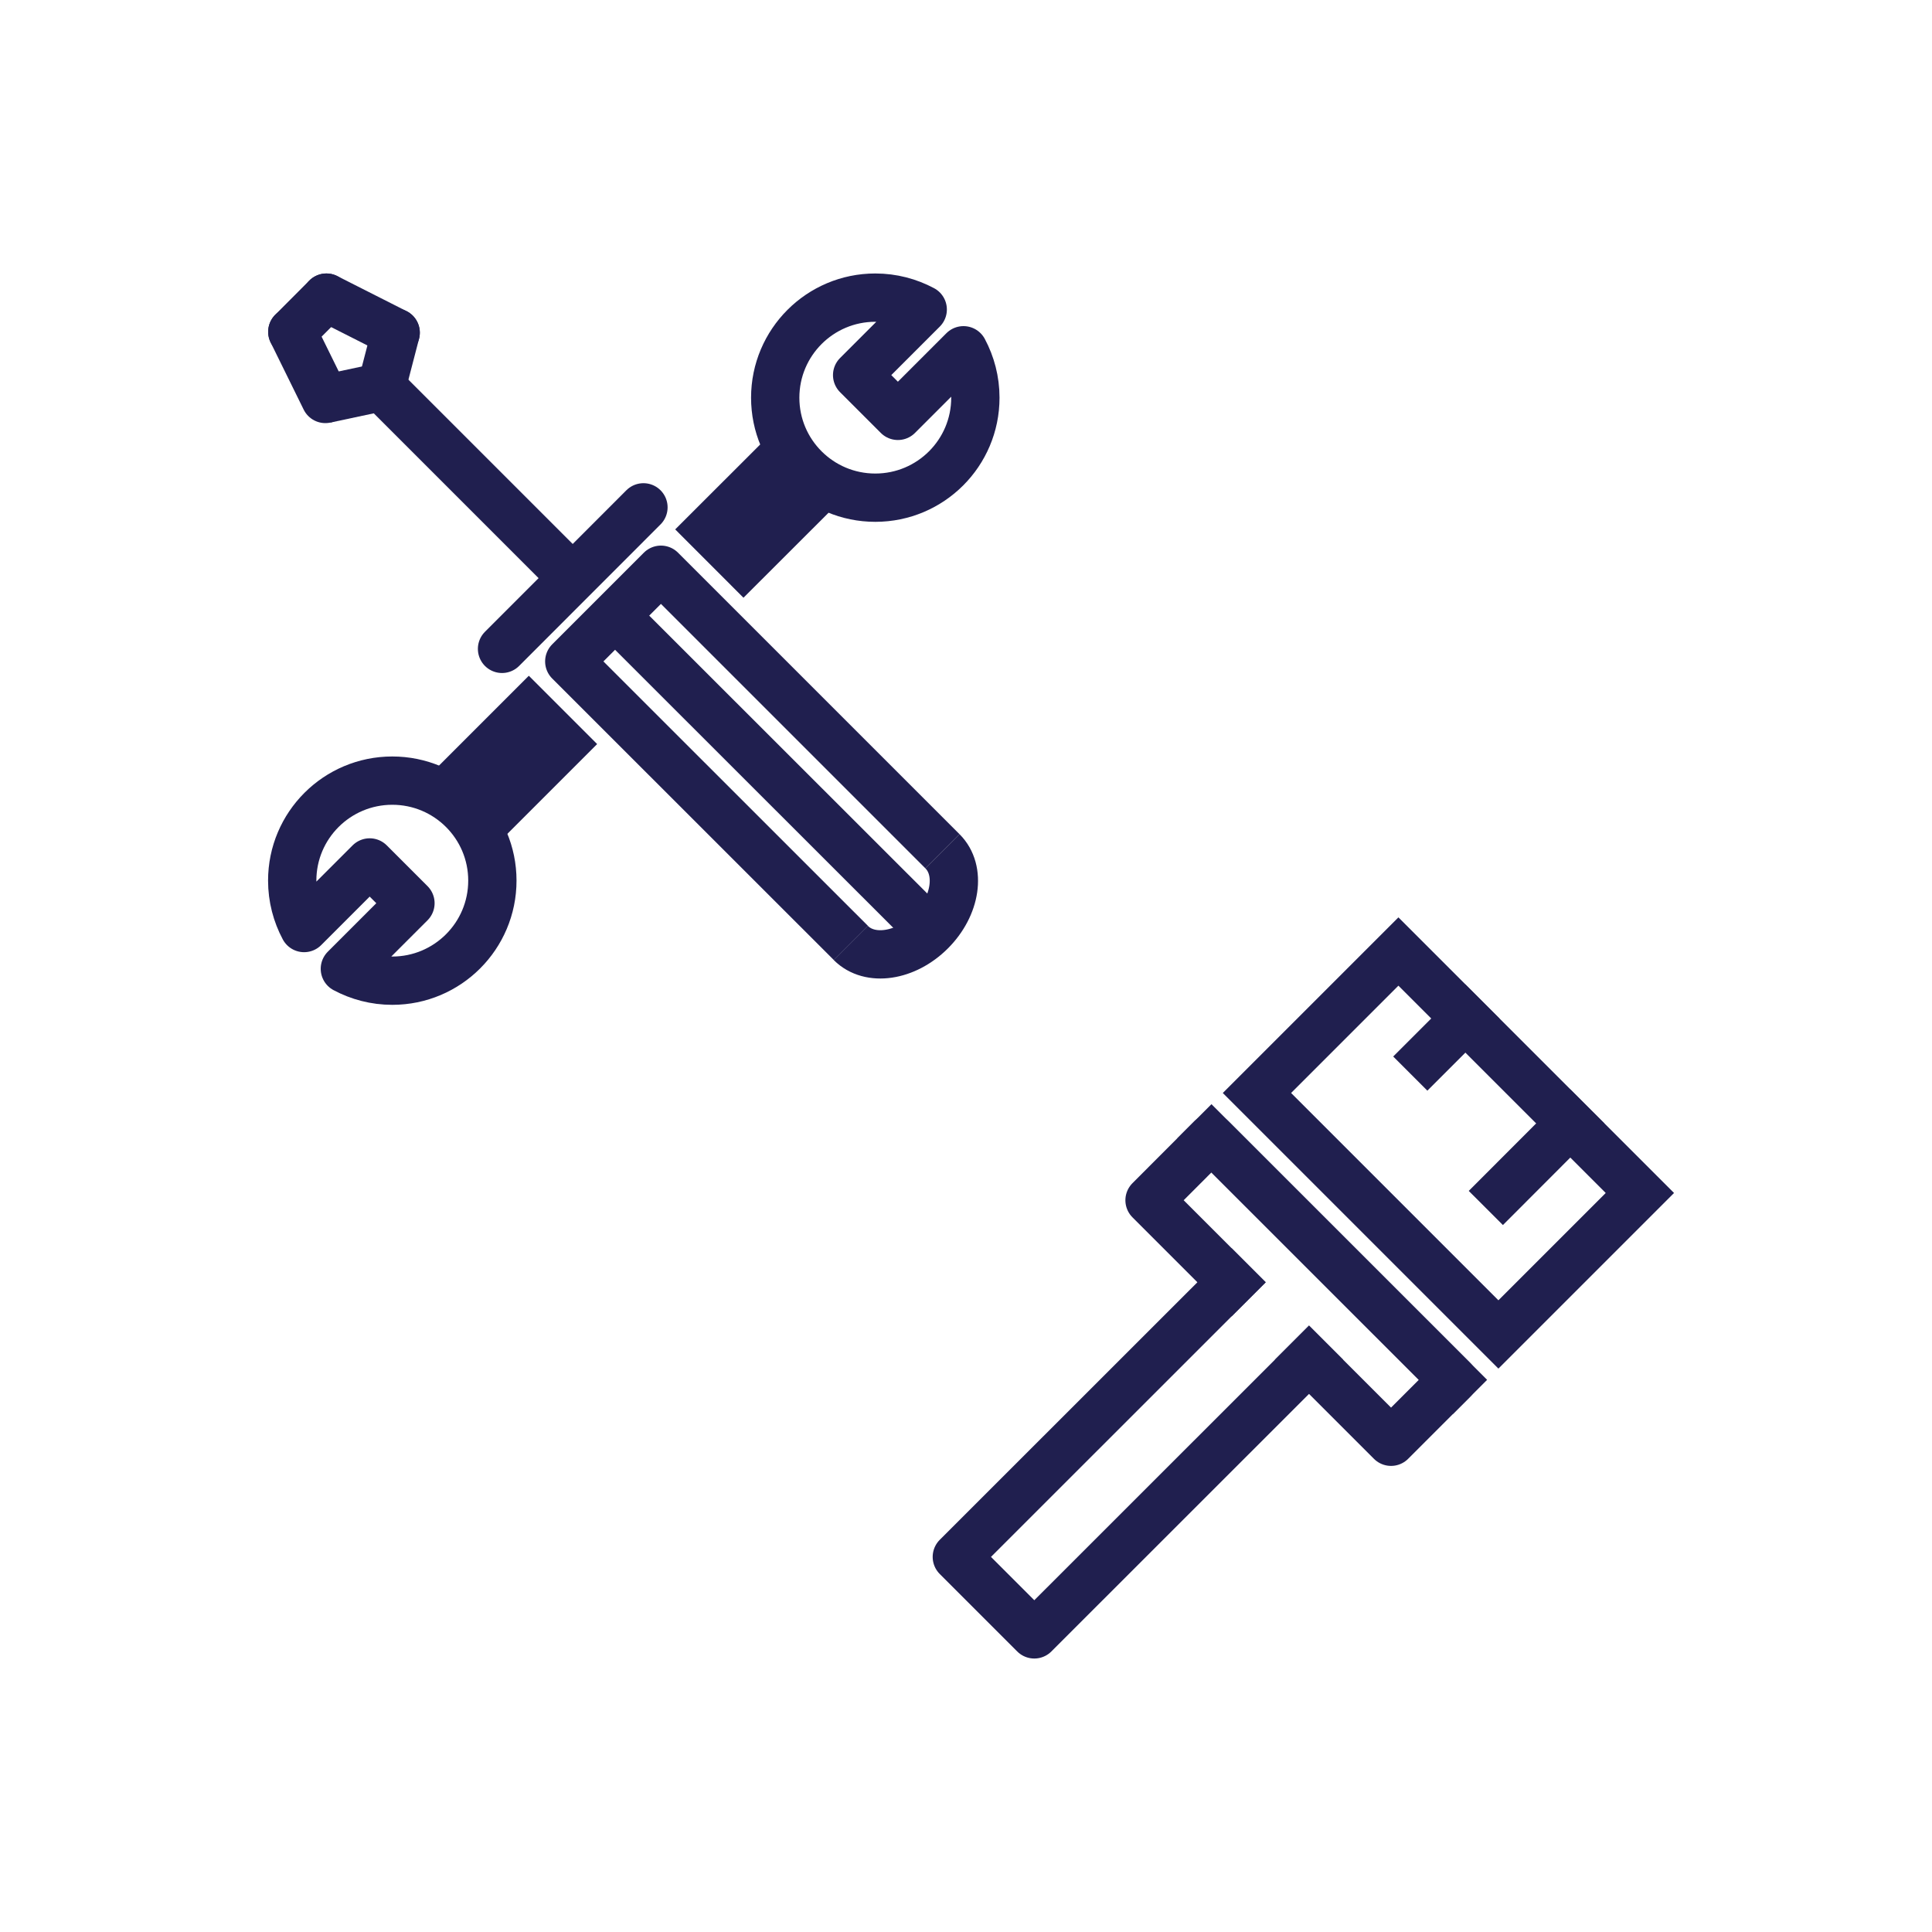 <?xml version="1.0" encoding="UTF-8"?><svg id="Layer_1" xmlns="http://www.w3.org/2000/svg" viewBox="0 0 200 200"><defs><style>.cls-1{stroke-linejoin:bevel;}.cls-1,.cls-2,.cls-3,.cls-4,.cls-5,.cls-6,.cls-7,.cls-8{fill:none;stroke:#201f4f;}.cls-1,.cls-7{stroke-width:10px;}.cls-2,.cls-3,.cls-4,.cls-5,.cls-6,.cls-8{stroke-width:5px;}.cls-2,.cls-6,.cls-8{stroke-miterlimit:10;}.cls-3,.cls-4,.cls-5,.cls-7{stroke-linejoin:round;}.cls-4,.cls-8{stroke-linecap:square;}.cls-5,.cls-6{stroke-linecap:round;}</style></defs><path class="cls-2" d="m97.57,88.13c1.96,1.96,1.41,5.66-1.21,8.28s-6.32,3.17-8.28,1.21"/><line class="cls-6" x1="66.61" y1="52.52" x2="51.97" y2="67.17"/><polyline class="cls-3" points="88.09 97.62 58.93 68.47 68.42 58.98 97.57 88.13"/><line class="cls-2" x1="60.21" y1="60.77" x2="39.5" y2="40.06"/><line class="cls-6" x1="40.96" y1="34.44" x2="39.5" y2="40.06"/><line class="cls-2" x1="33.68" y1="41.3" x2="39.5" y2="40.06"/><line class="cls-6" x1="40.96" y1="34.44" x2="33.79" y2="30.81"/><line class="cls-6" x1="33.68" y1="41.3" x2="30.26" y2="34.35"/><line class="cls-6" x1="33.79" y1="30.81" x2="30.26" y2="34.35"/><line class="cls-2" x1="62.93" y1="62.99" x2="96.37" y2="96.41"/><path class="cls-5" d="m100.97,41.17c0,5.72-4.64,10.35-10.36,10.35s-10.36-4.63-10.36-10.35,4.64-10.36,10.36-10.36c1.78,0,3.45.45,4.91,1.23l-6.79,6.79,4.22,4.22,6.79-6.79c.78,1.46,1.23,3.13,1.23,4.91Z"/><path class="cls-5" d="m30.25,91.16c0-5.72,4.64-10.35,10.36-10.35s10.36,4.63,10.36,10.35-4.64,10.36-10.36,10.36c-1.78,0-3.45-.45-4.91-1.23l6.79-6.79-4.22-4.22-6.79,6.79c-.78-1.46-1.23-3.13-1.23-4.91Z"/><line class="cls-1" x1="83.29" y1="48.49" x2="73.43" y2="58.34"/><line class="cls-7" x1="58.28" y1="73.49" x2="47.93" y2="83.84"/><rect class="cls-2" x="132.26" y="107.96" width="35.35" height="20.71" transform="translate(127.58 -71.36) rotate(45)"/><polyline class="cls-4" points="135.51 140.76 144 149.25 150.41 142.84 125.4 117.84 119 124.25 127.49 132.74"/><line class="cls-8" x1="150.41" y1="142.84" x2="125.41" y2="117.84"/><line class="cls-4" x1="162.55" y1="116.3" x2="155.58" y2="123.28"/><line class="cls-4" x1="151.69" y1="105.44" x2="147.76" y2="109.37"/><polyline class="cls-4" points="135.51 140.76 107.07 169.19 99.05 161.17 127.49 132.74"/></svg>